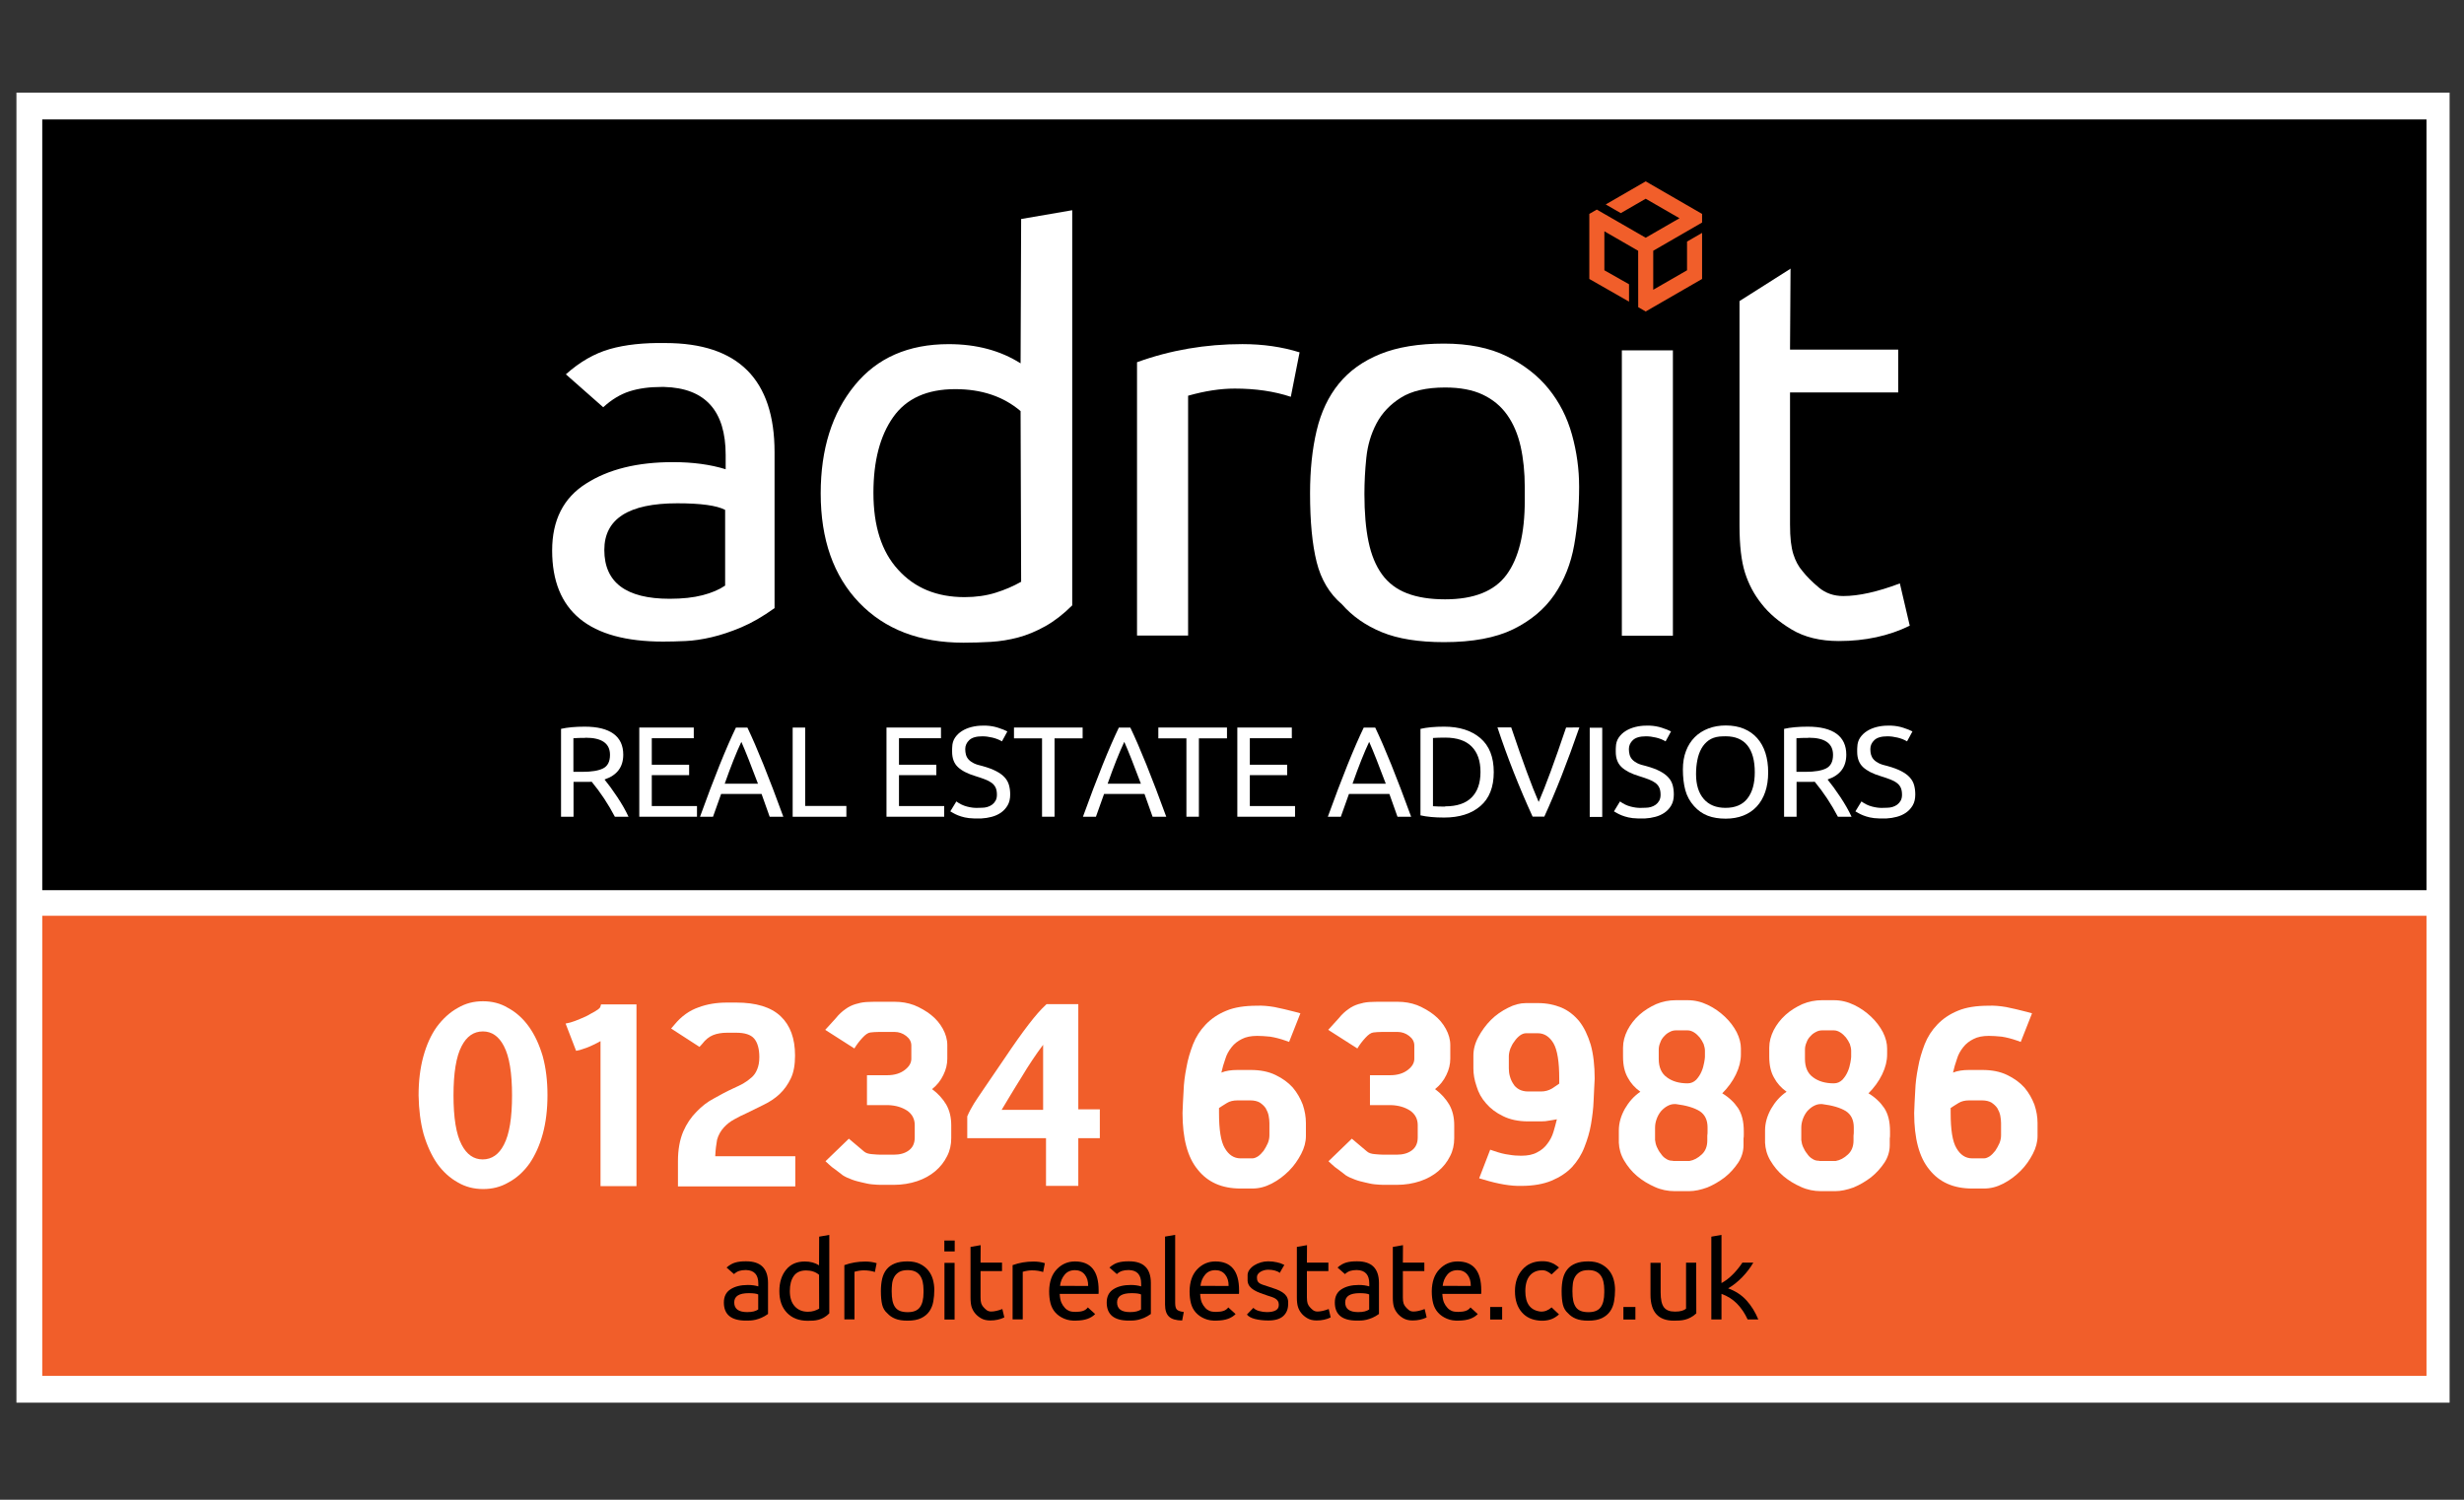 <?xml version="1.0" encoding="UTF-8" standalone="no"?>
<svg xmlns="http://www.w3.org/2000/svg" xmlns:xlink="http://www.w3.org/1999/xlink" xmlns:serif="http://www.serif.com/" width="100%" height="100%" viewBox="0 0 460 280" version="1.1" xml:space="preserve" style="fill-rule:evenodd;clip-rule:evenodd;stroke-linejoin:round;stroke-miterlimit:2;">
    <rect x="0" y="0" width="460" height="280" fill="#333333" stroke="none"/>
    <g transform="matrix(1,0,0,1,-675,-1400)">
        <g id="adroit-Real-Estate-Advisors" transform="matrix(1.304,0,0,0.949,-282.451,496.872)">
            <rect x="734.438" y="951.253" width="352.855" height="294.92" style="fill:none;"></rect>
            <g transform="matrix(3.196,0,0,4.389,-1133.19,594.305)">
                <rect x="585.039" y="85.573" width="108.995" height="58.721" style="fill:white;"></rect>
            </g>
            <g transform="matrix(-3.196,0,0,4.389,2954.92,498.754)">
                <rect x="586.135" y="108.546" width="106.803" height="34.547"></rect>
            </g>
            <g transform="matrix(-3.196,0,0,4.389,2954.92,750.973)">
                <rect x="586.135" y="86.774" width="106.803" height="20.621" style="fill:rgb(241,94,42);"></rect>
            </g>
            <g transform="matrix(3.196,0,0,4.389,834.831,1028.2)">
                <path d="M0,9.241C0.41,9.134 0.746,8.991 1.009,8.81L1.009,5.416C0.632,5.219 -0.082,5.121 -1.132,5.121C-3.313,5.121 -4.403,5.818 -4.403,7.212C-4.403,8.671 -3.427,9.401 -1.476,9.401C-0.902,9.401 -0.41,9.347 0,9.241M3.223,2.833L3.223,9.819C2.698,10.196 2.202,10.483 1.734,10.68C1.267,10.877 0.824,11.025 0.406,11.123C-0.012,11.221 -0.401,11.279 -0.762,11.295C-1.123,11.311 -1.459,11.32 -1.771,11.32C-5.084,11.32 -6.74,9.958 -6.74,7.236C-6.74,5.875 -6.232,4.874 -5.215,4.235C-4.214,3.595 -2.919,3.276 -1.328,3.276C-0.442,3.276 0.345,3.382 1.033,3.595L1.033,2.956C1.033,0.971 0.115,-0.045 -1.722,-0.094L-1.845,-0.094C-2.386,-0.094 -2.862,-0.029 -3.272,0.102C-3.681,0.233 -4.075,0.471 -4.452,0.816L-6.125,-0.66C-5.502,-1.218 -4.846,-1.595 -4.157,-1.792C-3.468,-1.989 -2.64,-2.079 -1.672,-2.062C1.591,-2.062 3.223,-0.431 3.223,2.833" style="fill:white;fill-rule:nonzero;"></path>
            </g>
            <g transform="matrix(3.196,0,0,4.389,871,1042.9)">
                <path d="M0,-3.345C-1.263,-3.345 -2.189,-2.927 -2.78,-2.091C-3.37,-1.254 -3.665,-0.123 -3.665,1.304C-3.665,2.796 -3.297,3.944 -2.559,4.748C-1.821,5.568 -0.828,5.978 0.418,5.978C0.926,5.978 1.389,5.912 1.808,5.781C2.226,5.65 2.607,5.486 2.952,5.289L2.927,-2.361C2.156,-3.017 1.181,-3.345 0,-3.345M5.24,-11.365L5.24,6.347C4.846,6.741 4.444,7.052 4.034,7.282C3.624,7.511 3.219,7.679 2.817,7.786C2.415,7.893 2.009,7.958 1.599,7.983C1.189,8.007 0.779,8.02 0.369,8.02C-1.599,8.02 -3.157,7.421 -4.305,6.224C-5.453,5.027 -6.027,3.395 -6.027,1.329C-6.027,-0.656 -5.519,-2.271 -4.502,-3.518C-3.501,-4.747 -2.099,-5.362 -0.296,-5.362C0.951,-5.362 2.025,-5.075 2.927,-4.501L2.952,-10.971L5.24,-11.365Z" style="fill:white;fill-rule:nonzero;"></path>
            </g>
            <g transform="matrix(3.196,0,0,4.389,1006,1060.5)">
                <path d="M0,-9.126L0,-7.207L-4.846,-7.207L-4.846,-1.303C-4.846,-0.992 -4.834,-0.729 -4.809,-0.516C-4.784,-0.303 -4.747,-0.118 -4.699,0.037C-4.65,0.193 -4.592,0.332 -4.526,0.455C-4.461,0.579 -4.379,0.697 -4.28,0.812C-4.1,1.042 -3.858,1.284 -3.555,1.538C-3.251,1.792 -2.886,1.919 -2.46,1.919C-1.771,1.919 -0.926,1.731 0.074,1.353L0.517,3.248C-0.418,3.707 -1.476,3.936 -2.657,3.936C-3.493,3.936 -4.198,3.764 -4.772,3.42C-5.346,3.075 -5.797,2.69 -6.125,2.264C-6.453,1.854 -6.699,1.39 -6.863,0.874C-7.027,0.357 -7.109,-0.352 -7.109,-1.254L-7.109,-12.668L-4.821,-13.062L-4.846,-9.126L0,-9.126Z" style="fill:white;fill-rule:nonzero;"></path>
            </g>
            <g transform="matrix(3.196,0,0,4.389,920.298,1075.07)">
                <path d="M0,-12.324L-0.393,-10.331C-1.132,-10.577 -1.968,-10.7 -2.903,-10.7C-3.543,-10.7 -4.239,-10.594 -4.994,-10.38L-4.994,0.369L-7.282,0.369L-7.282,-11.881C-5.789,-12.423 -4.215,-12.693 -2.559,-12.693C-1.64,-12.693 -0.787,-12.57 0,-12.324" style="fill:white;fill-rule:nonzero;"></path>
            </g>
            <g transform="matrix(2.699,-2.352,-1.713,-3.706,974.033,1003.79)">
                <rect x="0.847" y="-2.916" width="4.148" height="4.368"></rect>
            </g>
            <g transform="matrix(3.196,0,0,4.389,951.945,1057.75)">
                <path d="M0,-4.158C-0.123,-4.707 -0.324,-5.179 -0.602,-5.572C-0.881,-5.966 -1.246,-6.269 -1.697,-6.482C-2.148,-6.696 -2.71,-6.802 -3.382,-6.802C-4.219,-6.802 -4.878,-6.651 -5.362,-6.347C-5.846,-6.044 -6.211,-5.658 -6.457,-5.191C-6.703,-4.724 -6.855,-4.211 -6.912,-3.654C-6.97,-3.096 -6.998,-2.555 -6.998,-2.03C-6.998,-1.194 -6.937,-0.48 -6.814,0.11C-6.691,0.701 -6.49,1.188 -6.211,1.574C-5.932,1.959 -5.559,2.242 -5.092,2.422C-4.625,2.603 -4.055,2.693 -3.382,2.693C-2.086,2.693 -1.168,2.324 -0.627,1.586C-0.086,0.848 0.185,-0.259 0.185,-1.735L0.185,-2.325C0.185,-2.998 0.123,-3.608 0,-4.158M2.399,0.258C2.251,1.094 1.956,1.836 1.513,2.484C1.07,3.132 0.455,3.648 -0.332,4.034C-1.119,4.419 -2.152,4.612 -3.431,4.612C-4.563,4.612 -5.49,4.464 -6.211,4.169C-6.933,3.874 -7.531,3.456 -8.007,2.914C-8.564,2.439 -8.942,1.807 -9.138,1.02C-9.335,0.233 -9.433,-0.792 -9.433,-2.054C-9.433,-3.104 -9.335,-4.043 -9.138,-4.871C-8.942,-5.699 -8.61,-6.401 -8.142,-6.975C-7.674,-7.549 -7.056,-7.991 -6.285,-8.303C-5.514,-8.614 -4.563,-8.77 -3.431,-8.77C-2.333,-8.77 -1.397,-8.582 -0.627,-8.205C0.143,-7.827 0.771,-7.339 1.255,-6.741C1.739,-6.142 2.087,-5.457 2.3,-4.687C2.514,-3.916 2.62,-3.137 2.62,-2.35C2.62,-1.448 2.547,-0.579 2.399,0.258" style="fill:white;fill-rule:nonzero;"></path>
            </g>
            <g transform="matrix(3.196,0,0,4.389,-1133.19,494.124)">
                <rect x="656.954" y="119.951" width="2.287" height="12.792" style="fill:white;"></rect>
            </g>
            <g transform="matrix(3.196,0,0,4.389,816.334,1110.07)">
                <path d="M0,-3.001L0,-1.495L0.398,-1.495C0.818,-1.495 1.129,-1.547 1.333,-1.651C1.537,-1.755 1.639,-1.956 1.639,-2.256C1.639,-2.768 1.275,-3.024 0.548,-3.024L0.548,-3.018C0.31,-3.018 0.127,-3.012 0,-3.001M1.665,-0.8C1.759,-0.671 1.86,-0.526 1.967,-0.364C2.179,-0.045 2.346,0.249 2.469,0.519L1.858,0.519C1.562,-0.047 1.216,-0.57 0.819,-1.051C0.789,-1.047 0.747,-1.045 0.695,-1.045L0.006,-1.045L0.006,0.519L-0.554,0.519L-0.554,-3.422C-0.269,-3.487 0.085,-3.52 0.508,-3.52C1.073,-3.52 1.502,-3.414 1.794,-3.203C2.087,-2.991 2.233,-2.678 2.233,-2.263C2.233,-1.712 1.956,-1.343 1.402,-1.155L1.396,-1.149C1.481,-1.045 1.57,-0.929 1.665,-0.8" style="fill:white;fill-rule:nonzero;"></path>
            </g>
            <g transform="matrix(3.196,0,0,4.389,825.765,1112.34)">
                <path d="M0,-3.998L2.441,-3.998L2.441,-3.519L0.56,-3.519L0.56,-2.331L2.233,-2.331L2.233,-1.864L0.56,-1.864L0.56,-0.479L2.585,-0.479L2.585,0L0,0L0,-3.998Z" style="fill:white;fill-rule:nonzero;"></path>
            </g>
            <g transform="matrix(3.196,0,0,4.389,841.41,1106.12)">
                <path d="M0,-1.16C-0.123,-1.472 -0.231,-1.732 -0.323,-1.939C-0.546,-1.466 -0.794,-0.841 -1.068,-0.064L0.421,-0.064C0.263,-0.483 0.123,-0.848 0,-1.16M0.583,0.397L-1.229,0.397L-1.593,1.419L-2.175,1.419C-1.537,-0.346 -1,-1.679 -0.566,-2.579L-0.052,-2.579C0.379,-1.679 0.915,-0.346 1.558,1.419L0.946,1.419C0.9,1.299 0.779,0.959 0.583,0.397" style="fill:white;fill-rule:nonzero;"></path>
            </g>
            <g transform="matrix(3.196,0,0,4.389,855.414,1094.8)">
                <path d="M0,3.998L-2.406,3.998L-2.406,0L-1.846,0L-1.846,3.513L0,3.513L0,3.998Z" style="fill:white;fill-rule:nonzero;"></path>
            </g>
            <g transform="matrix(3.196,0,0,4.389,861.156,1112.34)">
                <path d="M0,-3.998L2.441,-3.998L2.441,-3.519L0.56,-3.519L0.56,-2.331L2.233,-2.331L2.233,-1.864L0.56,-1.864L0.56,-0.479L2.585,-0.479L2.585,0L0,0L0,-3.998Z" style="fill:white;fill-rule:nonzero;"></path>
            </g>
            <g transform="matrix(3.196,0,0,4.389,872.671,1096.76)">
                <path d="M0,3.093C0.169,3.137 0.321,3.157 0.456,3.153L0.675,3.147C0.756,3.147 0.836,3.136 0.914,3.113C0.993,3.09 1.065,3.055 1.128,3.009C1.191,2.963 1.243,2.903 1.284,2.83C1.324,2.757 1.344,2.669 1.344,2.565C1.344,2.438 1.325,2.332 1.287,2.247C1.248,2.163 1.188,2.09 1.108,2.031C1.027,1.971 0.926,1.919 0.805,1.873C0.684,1.826 0.542,1.778 0.381,1.728C0.035,1.624 -0.226,1.491 -0.401,1.327C-0.576,1.164 -0.663,0.934 -0.663,0.638L-0.663,0.511C-0.663,0.48 -0.662,0.449 -0.658,0.419C-0.654,0.261 -0.611,0.122 -0.531,0.003C-0.45,-0.116 -0.346,-0.215 -0.219,-0.294C-0.092,-0.373 0.051,-0.433 0.21,-0.473C0.37,-0.513 0.531,-0.533 0.692,-0.533L0.866,-0.533C1.05,-0.526 1.229,-0.494 1.402,-0.438C1.575,-0.382 1.711,-0.327 1.811,-0.274C1.769,-0.197 1.729,-0.122 1.69,-0.049C1.652,0.024 1.612,0.098 1.569,0.171C1.446,0.098 1.305,0.042 1.145,0.003C0.985,-0.035 0.835,-0.055 0.692,-0.055C0.419,-0.055 0.223,0.002 0.104,0.116C-0.015,0.229 -0.075,0.363 -0.075,0.516C-0.075,0.609 -0.064,0.693 -0.043,0.77C-0.022,0.847 0.016,0.918 0.072,0.981C0.128,1.044 0.206,1.101 0.306,1.152C0.406,1.201 0.536,1.243 0.698,1.278C0.948,1.347 1.154,1.424 1.315,1.509C1.477,1.594 1.604,1.688 1.696,1.792C1.789,1.895 1.852,2.011 1.886,2.138C1.921,2.265 1.939,2.403 1.939,2.554C1.939,2.746 1.9,2.908 1.823,3.041C1.746,3.173 1.646,3.282 1.523,3.367C1.4,3.452 1.262,3.514 1.11,3.554C0.959,3.595 0.807,3.618 0.658,3.626L0.312,3.626C0.154,3.622 0.017,3.607 -0.098,3.58C-0.213,3.553 -0.314,3.523 -0.398,3.488C-0.483,3.454 -0.553,3.419 -0.609,3.387C-0.664,3.354 -0.71,3.328 -0.744,3.309C-0.698,3.232 -0.653,3.158 -0.609,3.087C-0.565,3.016 -0.519,2.942 -0.473,2.864C-0.327,2.972 -0.169,3.049 0,3.093" style="fill:white;fill-rule:nonzero;"></path>
            </g>
            <g transform="matrix(3.196,0,0,4.389,889.237,1110.21)">
                <path d="M0,-3.028L-1.258,-3.028L-1.258,0.485L-1.818,0.485L-1.818,-3.028L-3.075,-3.028L-3.075,-3.513L0,-3.513L0,-3.028Z" style="fill:white;fill-rule:nonzero;"></path>
            </g>
            <g transform="matrix(3.196,0,0,4.389,896.232,1106.12)">
                <path d="M0,-1.16C-0.123,-1.472 -0.231,-1.732 -0.323,-1.939C-0.546,-1.466 -0.795,-0.841 -1.068,-0.064L0.421,-0.064C0.263,-0.483 0.123,-0.848 0,-1.16M0.583,0.397L-1.229,0.397L-1.593,1.419L-2.175,1.419C-1.537,-0.346 -1,-1.679 -0.566,-2.579L-0.052,-2.579C0.379,-1.679 0.915,-0.346 1.558,1.419L0.946,1.419C0.9,1.299 0.779,0.959 0.583,0.397" style="fill:white;fill-rule:nonzero;"></path>
            </g>
            <g transform="matrix(3.196,0,0,4.389,909.903,1110.21)">
                <path d="M0,-3.028L-1.258,-3.028L-1.258,0.485L-1.817,0.485L-1.817,-3.028L-3.075,-3.028L-3.075,-3.513L0,-3.513L0,-3.028Z" style="fill:white;fill-rule:nonzero;"></path>
            </g>
            <g transform="matrix(3.196,0,0,4.389,911.385,1112.34)">
                <path d="M0,-3.998L2.441,-3.998L2.441,-3.519L0.56,-3.519L0.56,-2.331L2.233,-2.331L2.233,-1.864L0.56,-1.864L0.56,-0.479L2.585,-0.479L2.585,0L0,0L0,-3.998Z" style="fill:white;fill-rule:nonzero;"></path>
            </g>
            <g transform="matrix(3.196,0,0,4.389,931.292,1106.12)">
                <path d="M0,-1.16C-0.123,-1.472 -0.231,-1.732 -0.323,-1.939C-0.546,-1.466 -0.795,-0.841 -1.068,-0.064L0.421,-0.064C0.263,-0.483 0.123,-0.848 0,-1.16M0.583,0.397L-1.229,0.397L-1.593,1.419L-2.175,1.419C-1.537,-0.346 -1,-1.679 -0.566,-2.579L-0.052,-2.579C0.379,-1.679 0.915,-0.346 1.558,1.419L0.946,1.419C0.9,1.299 0.779,0.959 0.583,0.397" style="fill:white;fill-rule:nonzero;"></path>
            </g>
            <g transform="matrix(3.196,0,0,4.389,944.926,1098.57)">
                <path d="M0,2.274C0.265,2.009 0.398,1.627 0.398,1.131C0.398,0.636 0.265,0.254 0,-0.011C-0.265,-0.277 -0.659,-0.409 -1.183,-0.409C-1.409,-0.409 -1.592,-0.403 -1.731,-0.392L-1.731,2.666C-1.592,2.677 -1.409,2.683 -1.183,2.683L-1.183,2.672C-0.659,2.672 -0.265,2.539 0,2.274M0.392,2.66C-0.008,3.002 -0.548,3.174 -1.229,3.174C-1.652,3.174 -2.006,3.141 -2.291,3.075L-2.291,-0.801C-2.006,-0.867 -1.652,-0.9 -1.229,-0.9C-0.548,-0.9 -0.008,-0.728 0.392,-0.386C0.792,-0.043 0.992,0.464 0.992,1.137C0.992,1.81 0.792,2.318 0.392,2.66" style="fill:white;fill-rule:nonzero;"></path>
            </g>
            <g transform="matrix(3.196,0,0,4.389,957.834,1102.9)">
                <path d="M0,0.294C-0.259,0.955 -0.52,1.573 -0.782,2.146L-1.307,2.146C-1.914,0.815 -2.439,-0.517 -2.881,-1.852L-2.264,-1.852C-1.753,-0.333 -1.343,0.781 -1.035,1.488C-0.732,0.792 -0.322,-0.32 0.193,-1.846L0.788,-1.852C0.522,-1.083 0.259,-0.367 0,0.294" style="fill:white;fill-rule:nonzero;"></path>
            </g>
            <g transform="matrix(-3.196,0,0,4.389,3058.46,604.017)">
                <rect x="655.455" y="111.828" width="0.56" height="3.998" style="fill:white;"></rect>
            </g>
            <g transform="matrix(3.196,0,0,4.389,967.683,1096.76)">
                <path d="M0,3.093C0.169,3.137 0.321,3.157 0.456,3.153L0.675,3.147C0.756,3.147 0.836,3.136 0.914,3.113C0.993,3.09 1.064,3.055 1.128,3.009C1.191,2.963 1.243,2.903 1.284,2.83C1.324,2.757 1.344,2.669 1.344,2.565C1.344,2.438 1.325,2.332 1.287,2.247C1.248,2.163 1.188,2.09 1.108,2.031C1.027,1.971 0.926,1.919 0.805,1.873C0.683,1.826 0.542,1.778 0.38,1.728C0.034,1.624 -0.226,1.491 -0.401,1.327C-0.576,1.164 -0.663,0.934 -0.663,0.638L-0.663,0.511C-0.663,0.48 -0.662,0.449 -0.658,0.419C-0.654,0.261 -0.611,0.122 -0.531,0.003C-0.45,-0.116 -0.346,-0.215 -0.219,-0.294C-0.092,-0.373 0.051,-0.433 0.21,-0.473C0.37,-0.513 0.531,-0.533 0.693,-0.533L0.866,-0.533C1.05,-0.526 1.229,-0.494 1.402,-0.438C1.575,-0.382 1.712,-0.327 1.812,-0.274C1.769,-0.197 1.729,-0.122 1.69,-0.049C1.652,0.024 1.612,0.098 1.569,0.171C1.446,0.098 1.305,0.042 1.145,0.003C0.986,-0.035 0.835,-0.055 0.693,-0.055C0.419,-0.055 0.223,0.002 0.104,0.116C-0.016,0.229 -0.075,0.363 -0.075,0.516C-0.075,0.609 -0.064,0.693 -0.043,0.77C-0.022,0.847 0.016,0.918 0.072,0.981C0.128,1.044 0.206,1.101 0.306,1.152C0.406,1.201 0.536,1.243 0.698,1.278C0.948,1.347 1.154,1.424 1.316,1.509C1.477,1.594 1.604,1.688 1.696,1.792C1.789,1.895 1.852,2.011 1.887,2.138C1.921,2.265 1.938,2.403 1.938,2.554C1.938,2.746 1.9,2.908 1.823,3.041C1.746,3.173 1.646,3.282 1.523,3.367C1.4,3.452 1.263,3.514 1.11,3.554C0.959,3.595 0.808,3.618 0.658,3.626L0.312,3.626C0.154,3.622 0.017,3.607 -0.098,3.58C-0.213,3.553 -0.314,3.523 -0.398,3.488C-0.483,3.454 -0.553,3.419 -0.609,3.387C-0.664,3.354 -0.71,3.328 -0.744,3.309C-0.698,3.232 -0.653,3.158 -0.609,3.087C-0.564,3.016 -0.519,2.942 -0.473,2.864C-0.327,2.972 -0.169,3.049 0,3.093" style="fill:white;fill-rule:nonzero;"></path>
            </g>
            <g transform="matrix(3.196,0,0,4.389,978.153,1098.27)">
                <path d="M0,2.407C0.229,2.674 0.555,2.808 0.978,2.808C1.416,2.808 1.744,2.667 1.961,2.386C2.179,2.105 2.288,1.715 2.288,1.215C2.288,0.685 2.178,0.283 1.959,0.009C1.74,-0.263 1.415,-0.4 0.984,-0.4C0.938,-0.4 0.892,-0.399 0.845,-0.397C0.799,-0.395 0.753,-0.392 0.707,-0.389C0.518,-0.369 0.358,-0.312 0.225,-0.219C0.092,-0.124 -0.016,-0.002 -0.101,0.148C-0.185,0.298 -0.247,0.472 -0.285,0.67C-0.324,0.868 -0.343,1.077 -0.343,1.296C-0.343,1.769 -0.229,2.14 0,2.407M-0.793,0.258C-0.701,0.015 -0.57,-0.19 -0.401,-0.36C-0.232,-0.529 -0.028,-0.659 0.208,-0.749C0.444,-0.84 0.705,-0.885 0.99,-0.885C1.294,-0.885 1.564,-0.836 1.8,-0.738C2.037,-0.639 2.236,-0.499 2.397,-0.316C2.559,-0.133 2.681,0.086 2.764,0.344C2.846,0.602 2.888,0.892 2.888,1.215C2.888,1.546 2.844,1.84 2.755,2.098C2.666,2.356 2.54,2.573 2.374,2.75C2.209,2.927 2.009,3.062 1.774,3.154C1.54,3.246 1.276,3.292 0.984,3.292C0.68,3.292 0.414,3.249 0.185,3.162C-0.044,3.076 -0.249,2.932 -0.43,2.733C-0.622,2.518 -0.754,2.276 -0.825,2.009C-0.896,1.742 -0.932,1.433 -0.932,1.083C-0.932,0.775 -0.886,0.5 -0.793,0.258" style="fill:white;fill-rule:nonzero;"></path>
            </g>
            <g transform="matrix(3.196,0,0,4.389,991.431,1110.07)">
                <path d="M0,-3.001L0,-1.495L0.398,-1.495C0.817,-1.495 1.129,-1.547 1.333,-1.651C1.537,-1.755 1.639,-1.956 1.639,-2.256C1.639,-2.768 1.275,-3.024 0.548,-3.024L0.548,-3.018C0.309,-3.018 0.127,-3.012 0,-3.001M1.665,-0.8C1.759,-0.671 1.86,-0.526 1.968,-0.364C2.179,-0.045 2.346,0.249 2.469,0.519L1.858,0.519C1.562,-0.047 1.216,-0.57 0.819,-1.051C0.789,-1.047 0.747,-1.045 0.695,-1.045L0.006,-1.045L0.006,0.519L-0.554,0.519L-0.554,-3.422C-0.269,-3.487 0.084,-3.52 0.508,-3.52C1.073,-3.52 1.502,-3.414 1.794,-3.203C2.086,-2.991 2.233,-2.678 2.233,-2.263C2.233,-1.712 1.956,-1.343 1.402,-1.155L1.396,-1.149C1.481,-1.045 1.57,-0.929 1.665,-0.8" style="fill:white;fill-rule:nonzero;"></path>
            </g>
            <g transform="matrix(3.196,0,0,4.389,1002.25,1096.76)">
                <path d="M0,3.093C0.169,3.137 0.321,3.157 0.455,3.153L0.675,3.147C0.755,3.147 0.836,3.136 0.914,3.113C0.993,3.09 1.064,3.055 1.128,3.009C1.191,2.963 1.243,2.903 1.284,2.83C1.324,2.757 1.344,2.669 1.344,2.565C1.344,2.438 1.325,2.332 1.287,2.247C1.248,2.163 1.188,2.09 1.107,2.031C1.027,1.971 0.926,1.919 0.805,1.873C0.683,1.826 0.542,1.778 0.38,1.728C0.034,1.624 -0.226,1.491 -0.401,1.327C-0.576,1.164 -0.664,0.934 -0.664,0.638L-0.664,0.511C-0.664,0.48 -0.662,0.449 -0.658,0.419C-0.654,0.261 -0.611,0.122 -0.531,0.003C-0.45,-0.116 -0.346,-0.215 -0.219,-0.294C-0.093,-0.373 0.051,-0.433 0.21,-0.473C0.37,-0.513 0.53,-0.533 0.692,-0.533L0.865,-0.533C1.05,-0.526 1.229,-0.494 1.402,-0.438C1.575,-0.382 1.711,-0.327 1.811,-0.274C1.769,-0.197 1.729,-0.122 1.69,-0.049C1.652,0.024 1.612,0.098 1.569,0.171C1.446,0.098 1.305,0.042 1.145,0.003C0.985,-0.035 0.835,-0.055 0.692,-0.055C0.419,-0.055 0.223,0.002 0.104,0.116C-0.016,0.229 -0.075,0.363 -0.075,0.516C-0.075,0.609 -0.065,0.693 -0.044,0.77C-0.022,0.847 0.016,0.918 0.072,0.981C0.128,1.044 0.206,1.101 0.306,1.152C0.406,1.201 0.536,1.243 0.698,1.278C0.948,1.347 1.154,1.424 1.315,1.509C1.477,1.594 1.604,1.688 1.696,1.792C1.788,1.895 1.852,2.011 1.886,2.138C1.921,2.265 1.938,2.403 1.938,2.554C1.938,2.746 1.9,2.908 1.823,3.041C1.746,3.173 1.646,3.282 1.523,3.367C1.4,3.452 1.263,3.514 1.11,3.554C0.958,3.595 0.808,3.618 0.658,3.626L0.312,3.626C0.154,3.622 0.017,3.607 -0.098,3.58C-0.214,3.553 -0.314,3.523 -0.398,3.488C-0.483,3.454 -0.553,3.419 -0.609,3.387C-0.664,3.354 -0.71,3.328 -0.744,3.309C-0.698,3.232 -0.653,3.158 -0.609,3.087C-0.565,3.016 -0.52,2.942 -0.473,2.864C-0.327,2.972 -0.169,3.049 0,3.093" style="fill:white;fill-rule:nonzero;"></path>
            </g>
            <g transform="matrix(3.196,0,0,4.389,842.151,1201.6)">
                <path d="M0,1.836C0.081,1.814 0.148,1.786 0.2,1.75L0.2,1.076C0.125,1.037 -0.016,1.018 -0.225,1.018C-0.658,1.018 -0.874,1.156 -0.874,1.433C-0.874,1.723 -0.68,1.867 -0.293,1.867C-0.179,1.867 -0.081,1.857 0,1.836M0.64,0.564L0.64,1.951C0.536,2.025 0.437,2.082 0.344,2.122C0.252,2.16 0.164,2.19 0.081,2.21C-0.002,2.229 -0.08,2.24 -0.151,2.244C-0.223,2.247 -0.29,2.248 -0.352,2.248C-1.009,2.248 -1.338,1.978 -1.338,1.437C-1.338,1.168 -1.237,0.969 -1.035,0.841C-0.837,0.715 -0.58,0.651 -0.264,0.651C-0.088,0.651 0.068,0.673 0.205,0.715L0.205,0.588C0.205,0.194 0.023,-0.008 -0.342,-0.018L-0.366,-0.018C-0.474,-0.018 -0.568,-0.004 -0.649,0.021C-0.731,0.047 -0.809,0.094 -0.884,0.163L-1.216,-0.13C-1.092,-0.241 -0.962,-0.316 -0.825,-0.355C-0.689,-0.394 -0.524,-0.412 -0.332,-0.409C0.316,-0.409 0.64,-0.085 0.64,0.564" style="fill-rule:nonzero;"></path>
            </g>
            <g transform="matrix(3.196,0,0,4.389,849.645,1204.51)">
                <path d="M0,-0.663C-0.251,-0.663 -0.435,-0.58 -0.552,-0.414C-0.669,-0.248 -0.728,-0.024 -0.728,0.26C-0.728,0.556 -0.654,0.784 -0.508,0.944C-0.361,1.107 -0.164,1.188 0.083,1.188C0.184,1.188 0.276,1.175 0.359,1.149C0.442,1.123 0.518,1.09 0.586,1.051L0.581,-0.468C0.428,-0.598 0.234,-0.663 0,-0.663M1.04,-2.256L1.04,1.261C0.962,1.339 0.882,1.401 0.801,1.447C0.72,1.492 0.639,1.526 0.559,1.547C0.479,1.568 0.399,1.581 0.318,1.586C0.236,1.591 0.155,1.593 0.073,1.593C-0.318,1.593 -0.627,1.474 -0.855,1.236C-1.083,0.999 -1.197,0.675 -1.197,0.265C-1.197,-0.129 -1.096,-0.45 -0.894,-0.697C-0.695,-0.942 -0.417,-1.064 -0.059,-1.064C0.189,-1.064 0.402,-1.007 0.581,-0.893L0.586,-2.178L1.04,-2.256Z" style="fill-rule:nonzero;"></path>
            </g>
            <g transform="matrix(3.196,0,0,4.389,859.745,1210.91)">
                <path d="M0,-2.447L-0.078,-2.051C-0.225,-2.1 -0.391,-2.125 -0.576,-2.125C-0.703,-2.125 -0.842,-2.104 -0.992,-2.061L-0.992,0.073L-1.446,0.073L-1.446,-2.359C-1.149,-2.467 -0.837,-2.52 -0.508,-2.52C-0.326,-2.52 -0.156,-2.496 0,-2.447" style="fill-rule:nonzero;"></path>
            </g>
            <g transform="matrix(3.196,0,0,4.389,866.34,1207.46)">
                <path d="M0,-0.825C-0.024,-0.934 -0.064,-1.028 -0.12,-1.106C-0.175,-1.184 -0.247,-1.244 -0.337,-1.287C-0.427,-1.329 -0.538,-1.35 -0.671,-1.35C-0.838,-1.35 -0.969,-1.32 -1.065,-1.26C-1.161,-1.199 -1.233,-1.123 -1.282,-1.03C-1.331,-0.937 -1.361,-0.836 -1.372,-0.725C-1.384,-0.614 -1.389,-0.507 -1.389,-0.403C-1.389,-0.236 -1.377,-0.095 -1.353,0.023C-1.328,0.139 -1.289,0.236 -1.233,0.313C-1.178,0.389 -1.104,0.446 -1.011,0.482C-0.918,0.517 -0.805,0.535 -0.671,0.535C-0.414,0.535 -0.232,0.462 -0.125,0.315C-0.017,0.169 0.037,-0.051 0.037,-0.344L0.037,-0.461C0.037,-0.595 0.024,-0.716 0,-0.825M0.476,0.052C0.447,0.218 0.388,0.365 0.301,0.494C0.213,0.622 0.091,0.725 -0.066,0.801C-0.222,0.878 -0.427,0.916 -0.681,0.916C-0.906,0.916 -1.09,0.887 -1.233,0.828C-1.376,0.77 -1.495,0.687 -1.59,0.579C-1.701,0.485 -1.775,0.359 -1.815,0.203C-1.853,0.047 -1.873,-0.157 -1.873,-0.407C-1.873,-0.616 -1.853,-0.803 -1.815,-0.967C-1.775,-1.131 -1.709,-1.271 -1.617,-1.384C-1.524,-1.499 -1.401,-1.586 -1.248,-1.648C-1.095,-1.71 -0.906,-1.741 -0.681,-1.741C-0.463,-1.741 -0.278,-1.704 -0.125,-1.629C0.029,-1.554 0.153,-1.457 0.249,-1.338C0.345,-1.219 0.414,-1.083 0.457,-0.93C0.499,-0.777 0.52,-0.622 0.52,-0.466C0.52,-0.287 0.506,-0.114 0.476,0.052" style="fill-rule:nonzero;"></path>
            </g>
            <g transform="matrix(3.196,0,0,4.389,-1133.19,803.795)">
                <path d="M626.61,90.297L627.064,90.297L627.064,92.837L626.61,92.837L626.61,90.297ZM626.605,89.296L627.069,89.296L627.069,89.784L626.605,89.784L626.605,89.296Z" style="fill-rule:nonzero;"></path>
            </g>
            <g transform="matrix(3.196,0,0,4.389,877.697,1208.01)">
                <path d="M0,-1.812L0,-1.431L-0.962,-1.431L-0.962,-0.259C-0.962,-0.197 -0.96,-0.145 -0.955,-0.102C-0.95,-0.06 -0.943,-0.023 -0.933,0.008C-0.923,0.038 -0.912,0.066 -0.898,0.09C-0.885,0.115 -0.869,0.139 -0.85,0.161C-0.814,0.207 -0.766,0.255 -0.706,0.305C-0.645,0.356 -0.573,0.381 -0.488,0.381C-0.352,0.381 -0.184,0.344 0.015,0.269L0.103,0.645C-0.083,0.736 -0.293,0.782 -0.527,0.782C-0.693,0.782 -0.833,0.748 -0.948,0.679C-1.061,0.611 -1.151,0.534 -1.216,0.449C-1.281,0.368 -1.33,0.276 -1.363,0.174C-1.395,0.071 -1.411,-0.07 -1.411,-0.249L-1.411,-2.515L-0.957,-2.594L-0.962,-1.812L0,-1.812Z" style="fill-rule:nonzero;"></path>
            </g>
            <g transform="matrix(3.196,0,0,4.389,883.833,1210.91)">
                <path d="M0,-2.447L-0.078,-2.051C-0.225,-2.1 -0.391,-2.125 -0.577,-2.125C-0.703,-2.125 -0.842,-2.104 -0.992,-2.061L-0.992,0.073L-1.446,0.073L-1.446,-2.359C-1.15,-2.467 -0.837,-2.52 -0.508,-2.52C-0.326,-2.52 -0.156,-2.496 0,-2.447" style="fill-rule:nonzero;"></path>
            </g>
            <g transform="matrix(3.196,0,0,4.389,889.531,1208.94)">
                <path d="M0,-1.49C-0.107,-1.621 -0.253,-1.685 -0.435,-1.685C-0.633,-1.685 -0.788,-1.617 -0.899,-1.48C-1.013,-1.343 -1.081,-1.178 -1.104,-0.982L0.156,-0.977C0.159,-1.186 0.107,-1.357 0,-1.49M-1.25,-1.724C-1.026,-1.959 -0.754,-2.076 -0.435,-2.076C0.272,-2.076 0.625,-1.645 0.625,-0.782L0.625,-0.687C0.625,-0.659 0.624,-0.637 0.62,-0.621L-1.119,-0.621C-1.109,-0.452 -1.084,-0.321 -1.043,-0.23C-1.002,-0.139 -0.951,-0.061 -0.889,0.004C-0.863,0.034 -0.835,0.059 -0.806,0.08C-0.776,0.101 -0.744,0.12 -0.708,0.136C-0.673,0.153 -0.629,0.165 -0.579,0.173C-0.528,0.181 -0.469,0.185 -0.401,0.185C-0.274,0.185 -0.165,0.17 -0.076,0.141C0.014,0.112 0.086,0.06 0.142,-0.015L0.469,0.283C0.381,0.374 0.269,0.445 0.132,0.495C-0.005,0.546 -0.174,0.572 -0.376,0.576C-0.578,0.586 -0.758,0.557 -0.916,0.49C-1.074,0.424 -1.205,0.333 -1.309,0.219C-1.416,0.099 -1.49,-0.041 -1.531,-0.201C-1.572,-0.36 -1.592,-0.541 -1.592,-0.743C-1.586,-1.166 -1.472,-1.493 -1.25,-1.724" style="fill-rule:nonzero;"></path>
            </g>
            <g transform="matrix(3.196,0,0,4.389,896.961,1201.6)">
                <path d="M0,1.836C0.081,1.814 0.148,1.786 0.2,1.75L0.2,1.076C0.125,1.037 -0.016,1.018 -0.224,1.018C-0.658,1.018 -0.874,1.156 -0.874,1.433C-0.874,1.723 -0.68,1.867 -0.293,1.867C-0.179,1.867 -0.081,1.857 0,1.836M0.64,0.564L0.64,1.951C0.536,2.025 0.437,2.082 0.344,2.122C0.252,2.16 0.164,2.19 0.081,2.21C-0.002,2.229 -0.08,2.24 -0.151,2.244C-0.223,2.247 -0.29,2.248 -0.352,2.248C-1.009,2.248 -1.338,1.978 -1.338,1.437C-1.338,1.168 -1.237,0.969 -1.035,0.841C-0.837,0.715 -0.58,0.651 -0.264,0.651C-0.088,0.651 0.069,0.673 0.205,0.715L0.205,0.588C0.205,0.194 0.023,-0.008 -0.342,-0.018L-0.366,-0.018C-0.474,-0.018 -0.568,-0.004 -0.649,0.021C-0.731,0.047 -0.809,0.094 -0.884,0.163L-1.216,-0.13C-1.092,-0.241 -0.962,-0.316 -0.825,-0.355C-0.689,-0.394 -0.524,-0.412 -0.332,-0.409C0.316,-0.409 0.64,-0.085 0.64,0.564" style="fill-rule:nonzero;"></path>
            </g>
            <g transform="matrix(3.196,0,0,4.389,901.598,1195.37)">
                <path d="M0,3.487C-0.117,3.376 -0.176,3.197 -0.176,2.95L-0.176,-0.098L0.278,-0.176L0.278,2.876C0.278,3.023 0.304,3.122 0.356,3.175C0.409,3.226 0.511,3.262 0.664,3.282L0.591,3.663C0.314,3.659 0.117,3.601 0,3.487" style="fill-rule:nonzero;"></path>
            </g>
            <g transform="matrix(3.196,0,0,4.389,909.637,1208.94)">
                <path d="M0,-1.49C-0.107,-1.621 -0.253,-1.685 -0.435,-1.685C-0.633,-1.685 -0.788,-1.617 -0.898,-1.48C-1.013,-1.343 -1.081,-1.178 -1.104,-0.982L0.156,-0.977C0.159,-1.186 0.108,-1.357 0,-1.49M-1.25,-1.724C-1.026,-1.959 -0.754,-2.076 -0.435,-2.076C0.272,-2.076 0.625,-1.645 0.625,-0.782L0.625,-0.687C0.625,-0.659 0.624,-0.637 0.62,-0.621L-1.119,-0.621C-1.109,-0.452 -1.083,-0.321 -1.043,-0.23C-1.002,-0.139 -0.951,-0.061 -0.889,0.004C-0.863,0.034 -0.835,0.059 -0.806,0.08C-0.776,0.101 -0.744,0.12 -0.708,0.136C-0.672,0.153 -0.629,0.165 -0.579,0.173C-0.528,0.181 -0.469,0.185 -0.4,0.185C-0.273,0.185 -0.165,0.17 -0.075,0.141C0.014,0.112 0.086,0.06 0.142,-0.015L0.469,0.283C0.381,0.374 0.269,0.445 0.132,0.495C-0.005,0.546 -0.174,0.572 -0.376,0.576C-0.578,0.586 -0.758,0.557 -0.916,0.49C-1.073,0.424 -1.205,0.333 -1.309,0.219C-1.416,0.099 -1.491,-0.041 -1.531,-0.201C-1.572,-0.36 -1.592,-0.541 -1.592,-0.743C-1.586,-1.166 -1.472,-1.493 -1.25,-1.724" style="fill-rule:nonzero;"></path>
            </g>
            <g transform="matrix(3.196,0,0,4.389,916.865,1201.79)">
                <path d="M0,1.748C0.094,1.698 0.142,1.62 0.142,1.516L0.142,1.477C0.142,1.415 0.127,1.363 0.098,1.321C0.068,1.278 0.031,1.244 -0.015,1.216C-0.06,1.188 -0.113,1.165 -0.173,1.145C-0.234,1.126 -0.293,1.106 -0.352,1.087C-0.469,1.047 -0.58,1.008 -0.686,0.969C-0.792,0.93 -0.885,0.886 -0.967,0.837C-1.048,0.788 -1.114,0.731 -1.165,0.666C-1.215,0.601 -1.245,0.522 -1.255,0.427L-1.255,0.154C-1.252,0.072 -1.222,-0.006 -1.167,-0.081C-1.112,-0.156 -1.041,-0.22 -0.955,-0.274C-0.868,-0.328 -0.772,-0.371 -0.664,-0.404C-0.557,-0.436 -0.446,-0.452 -0.332,-0.452C-0.195,-0.452 -0.064,-0.437 0.061,-0.408C0.187,-0.379 0.296,-0.34 0.391,-0.291C0.355,-0.232 0.321,-0.174 0.288,-0.115C0.256,-0.056 0.221,0.004 0.186,0.066C0.131,0.02 0.057,-0.015 -0.034,-0.039C-0.125,-0.064 -0.224,-0.076 -0.332,-0.076C-0.394,-0.076 -0.455,-0.068 -0.515,-0.051C-0.575,-0.035 -0.629,-0.013 -0.677,0.017C-0.724,0.046 -0.762,0.08 -0.791,0.119C-0.82,0.158 -0.835,0.202 -0.835,0.251L-0.835,0.28C-0.835,0.346 -0.826,0.398 -0.806,0.437C-0.786,0.476 -0.755,0.508 -0.713,0.535C-0.67,0.561 -0.616,0.585 -0.549,0.607C-0.483,0.63 -0.402,0.656 -0.308,0.686C-0.181,0.725 -0.066,0.764 0.037,0.803C0.139,0.842 0.228,0.886 0.303,0.935C0.378,0.984 0.437,1.04 0.481,1.103C0.525,1.167 0.552,1.244 0.562,1.336L0.562,1.467C0.561,1.689 0.49,1.866 0.344,2C0.2,2.133 -0.025,2.2 -0.327,2.2C-0.435,2.2 -0.539,2.194 -0.64,2.183C-0.741,2.172 -0.833,2.155 -0.918,2.134C-1.003,2.113 -1.077,2.085 -1.14,2.051C-1.204,2.017 -1.252,1.977 -1.285,1.932C-1.236,1.879 -1.188,1.83 -1.14,1.782C-1.093,1.735 -1.045,1.686 -0.996,1.633C-0.941,1.695 -0.854,1.743 -0.738,1.775C-0.62,1.807 -0.505,1.824 -0.391,1.824C-0.224,1.824 -0.094,1.799 0,1.748" style="fill-rule:nonzero;"></path>
            </g>
            <g transform="matrix(3.196,0,0,4.389,924.421,1208.01)">
                <path d="M0,-1.812L0,-1.431L-0.962,-1.431L-0.962,-0.259C-0.962,-0.197 -0.96,-0.145 -0.954,-0.102C-0.95,-0.06 -0.942,-0.023 -0.933,0.008C-0.923,0.038 -0.912,0.066 -0.898,0.09C-0.885,0.115 -0.869,0.139 -0.85,0.161C-0.814,0.207 -0.766,0.255 -0.706,0.305C-0.646,0.356 -0.573,0.381 -0.488,0.381C-0.352,0.381 -0.184,0.344 0.015,0.269L0.103,0.645C-0.083,0.736 -0.293,0.782 -0.527,0.782C-0.693,0.782 -0.833,0.748 -0.947,0.679C-1.061,0.611 -1.151,0.534 -1.216,0.449C-1.281,0.368 -1.33,0.276 -1.362,0.174C-1.395,0.071 -1.412,-0.07 -1.412,-0.249L-1.412,-2.515L-0.957,-2.594L-0.962,-1.812L0,-1.812Z" style="fill-rule:nonzero;"></path>
            </g>
            <g transform="matrix(3.196,0,0,4.389,929.62,1201.6)">
                <path d="M0,1.836C0.081,1.814 0.148,1.786 0.2,1.75L0.2,1.076C0.125,1.037 -0.016,1.018 -0.225,1.018C-0.658,1.018 -0.874,1.156 -0.874,1.433C-0.874,1.723 -0.68,1.867 -0.293,1.867C-0.179,1.867 -0.081,1.857 0,1.836M0.639,0.564L0.639,1.951C0.536,2.025 0.437,2.082 0.344,2.122C0.251,2.16 0.163,2.19 0.081,2.21C-0.003,2.229 -0.08,2.24 -0.152,2.244C-0.223,2.247 -0.29,2.248 -0.352,2.248C-1.01,2.248 -1.338,1.978 -1.338,1.437C-1.338,1.168 -1.238,0.969 -1.035,0.841C-0.837,0.715 -0.58,0.651 -0.264,0.651C-0.088,0.651 0.068,0.673 0.205,0.715L0.205,0.588C0.205,0.194 0.023,-0.008 -0.342,-0.018L-0.367,-0.018C-0.474,-0.018 -0.568,-0.004 -0.65,0.021C-0.731,0.047 -0.809,0.094 -0.884,0.163L-1.216,-0.13C-1.092,-0.241 -0.962,-0.316 -0.826,-0.355C-0.689,-0.394 -0.524,-0.412 -0.332,-0.409C0.316,-0.409 0.639,-0.085 0.639,0.564" style="fill-rule:nonzero;"></path>
            </g>
            <g transform="matrix(3.196,0,0,4.389,938.159,1208.01)">
                <path d="M0,-1.812L0,-1.431L-0.962,-1.431L-0.962,-0.259C-0.962,-0.197 -0.96,-0.145 -0.955,-0.102C-0.95,-0.06 -0.943,-0.023 -0.933,0.008C-0.923,0.038 -0.912,0.066 -0.898,0.09C-0.885,0.115 -0.87,0.139 -0.85,0.161C-0.814,0.207 -0.766,0.255 -0.706,0.305C-0.646,0.356 -0.573,0.381 -0.488,0.381C-0.352,0.381 -0.184,0.344 0.015,0.269L0.103,0.645C-0.083,0.736 -0.293,0.782 -0.527,0.782C-0.693,0.782 -0.833,0.748 -0.948,0.679C-1.062,0.611 -1.151,0.534 -1.216,0.449C-1.281,0.368 -1.33,0.276 -1.363,0.174C-1.395,0.071 -1.412,-0.07 -1.412,-0.249L-1.412,-2.515L-0.957,-2.594L-0.962,-1.812L0,-1.812Z" style="fill-rule:nonzero;"></path>
            </g>
            <g transform="matrix(3.196,0,0,4.389,944.31,1208.94)">
                <path d="M0,-1.49C-0.108,-1.621 -0.253,-1.685 -0.435,-1.685C-0.633,-1.685 -0.788,-1.617 -0.899,-1.48C-1.013,-1.343 -1.081,-1.178 -1.104,-0.982L0.156,-0.977C0.159,-1.186 0.107,-1.357 0,-1.49M-1.25,-1.724C-1.026,-1.959 -0.754,-2.076 -0.435,-2.076C0.272,-2.076 0.625,-1.645 0.625,-0.782L0.625,-0.687C0.625,-0.659 0.624,-0.637 0.62,-0.621L-1.119,-0.621C-1.109,-0.452 -1.084,-0.321 -1.043,-0.23C-1.002,-0.139 -0.951,-0.061 -0.889,0.004C-0.863,0.034 -0.835,0.059 -0.806,0.08C-0.776,0.101 -0.744,0.12 -0.708,0.136C-0.673,0.153 -0.629,0.165 -0.579,0.173C-0.528,0.181 -0.469,0.185 -0.401,0.185C-0.274,0.185 -0.165,0.17 -0.076,0.141C0.014,0.112 0.086,0.06 0.142,-0.015L0.469,0.283C0.381,0.374 0.268,0.445 0.132,0.495C-0.005,0.546 -0.174,0.572 -0.376,0.576C-0.578,0.586 -0.758,0.557 -0.916,0.49C-1.074,0.424 -1.205,0.333 -1.309,0.219C-1.416,0.099 -1.49,-0.041 -1.531,-0.201C-1.572,-0.36 -1.592,-0.541 -1.592,-0.743C-1.586,-1.166 -1.472,-1.493 -1.25,-1.724" style="fill-rule:nonzero;"></path>
            </g>
            <g transform="matrix(3.196,0,0,4.389,-1133.19,816.869)">
                <rect x="651.055" y="89.296" width="0.537" height="0.562"></rect>
            </g>
            <g transform="matrix(3.196,0,0,4.389,952.162,1201.34)">
                <path d="M0,1.951C-0.215,1.713 -0.322,1.393 -0.322,0.989C-0.322,0.595 -0.212,0.273 0.01,0.022C0.221,-0.22 0.502,-0.344 0.85,-0.354C1.016,-0.361 1.163,-0.341 1.289,-0.293C1.416,-0.246 1.537,-0.172 1.651,-0.071L1.319,0.237C1.247,0.175 1.174,0.127 1.099,0.092C1.024,0.058 0.945,0.045 0.86,0.051C0.645,0.061 0.474,0.139 0.347,0.286C0.21,0.448 0.142,0.683 0.142,0.989C0.142,1.542 0.368,1.847 0.82,1.902C0.912,1.908 0.999,1.895 1.082,1.863C1.165,1.831 1.244,1.782 1.319,1.716L1.651,2.029C1.547,2.123 1.438,2.192 1.326,2.237C1.214,2.281 1.086,2.306 0.943,2.312L0.845,2.312C0.819,2.312 0.793,2.311 0.767,2.307C0.441,2.278 0.186,2.159 0,1.951" style="fill-rule:nonzero;"></path>
            </g>
            <g transform="matrix(3.196,0,0,4.389,963.799,1207.46)">
                <path d="M0,-0.825C-0.024,-0.934 -0.064,-1.028 -0.119,-1.106C-0.175,-1.184 -0.247,-1.244 -0.337,-1.287C-0.427,-1.329 -0.538,-1.35 -0.671,-1.35C-0.838,-1.35 -0.969,-1.32 -1.065,-1.26C-1.161,-1.199 -1.233,-1.123 -1.282,-1.03C-1.331,-0.937 -1.361,-0.836 -1.372,-0.725C-1.384,-0.614 -1.389,-0.507 -1.389,-0.403C-1.389,-0.236 -1.377,-0.095 -1.353,0.023C-1.328,0.139 -1.288,0.236 -1.233,0.313C-1.178,0.389 -1.104,0.446 -1.011,0.482C-0.918,0.517 -0.805,0.535 -0.671,0.535C-0.414,0.535 -0.232,0.462 -0.125,0.315C-0.017,0.169 0.037,-0.051 0.037,-0.344L0.037,-0.461C0.037,-0.595 0.025,-0.716 0,-0.825M0.476,0.052C0.447,0.218 0.389,0.365 0.301,0.494C0.212,0.622 0.091,0.725 -0.066,0.801C-0.222,0.878 -0.427,0.916 -0.681,0.916C-0.906,0.916 -1.09,0.887 -1.233,0.828C-1.376,0.77 -1.495,0.687 -1.59,0.579C-1.7,0.485 -1.775,0.359 -1.815,0.203C-1.853,0.047 -1.873,-0.157 -1.873,-0.407C-1.873,-0.616 -1.853,-0.803 -1.815,-0.967C-1.775,-1.131 -1.709,-1.271 -1.616,-1.384C-1.524,-1.499 -1.401,-1.586 -1.248,-1.648C-1.094,-1.71 -0.906,-1.741 -0.681,-1.741C-0.463,-1.741 -0.278,-1.704 -0.125,-1.629C0.028,-1.554 0.153,-1.457 0.249,-1.338C0.345,-1.219 0.415,-1.083 0.457,-0.93C0.499,-0.777 0.52,-0.622 0.52,-0.466C0.52,-0.287 0.505,-0.114 0.476,0.052" style="fill-rule:nonzero;"></path>
            </g>
            <g transform="matrix(3.196,0,0,4.389,-1133.19,816.869)">
                <rect x="657.024" y="89.296" width="0.537" height="0.562"></rect>
            </g>
            <g transform="matrix(3.196,0,0,4.389,976.288,1200.71)">
                <path d="M0,2.31C-0.083,2.354 -0.166,2.387 -0.249,2.408C-0.332,2.429 -0.416,2.442 -0.501,2.447C-0.585,2.452 -0.67,2.454 -0.755,2.454C-1.451,2.454 -1.8,2.065 -1.8,1.287L-1.8,-0.14L-1.345,-0.14L-1.345,1.189C-1.345,1.502 -1.297,1.723 -1.199,1.853C-1.101,1.984 -0.937,2.048 -0.706,2.048C-0.582,2.048 -0.478,2.037 -0.396,2.012C-0.312,1.988 -0.25,1.956 -0.207,1.917L-0.207,-0.144L0.247,-0.144L0.252,2.127C0.167,2.205 0.083,2.266 0,2.31" style="fill-rule:nonzero;"></path>
            </g>
            <g transform="matrix(3.196,0,0,4.389,984.538,1204.32)">
                <path d="M0,-0.634C-0.084,-0.524 -0.175,-0.419 -0.271,-0.319C-0.367,-0.22 -0.469,-0.127 -0.576,-0.041C-0.683,0.046 -0.793,0.12 -0.904,0.182C-0.568,0.305 -0.292,0.487 -0.075,0.729C0.141,0.969 0.316,1.253 0.449,1.578L-0.029,1.578C-0.153,1.305 -0.311,1.07 -0.503,0.872C-0.695,0.676 -0.928,0.528 -1.201,0.43L-1.201,1.578L-1.656,1.578L-1.656,-2.134L-1.201,-2.212L-1.201,-0.053C-1.022,-0.151 -0.852,-0.281 -0.691,-0.444C-0.53,-0.606 -0.387,-0.783 -0.264,-0.971L0.225,-0.971C0.16,-0.857 0.085,-0.745 0,-0.634" style="fill-rule:nonzero;"></path>
            </g>
            <g transform="matrix(0.767,0,0,1.053,330.581,583.111)">
                <g transform="matrix(49.001,0,0,49.001,602.604,571.563)">
                    <path d="M0.281,-0.101C0.247,-0.101 0.22,-0.12 0.201,-0.157C0.18,-0.197 0.17,-0.26 0.17,-0.345C0.17,-0.43 0.18,-0.493 0.201,-0.533C0.22,-0.57 0.247,-0.589 0.282,-0.589C0.316,-0.589 0.343,-0.57 0.362,-0.533C0.383,-0.493 0.393,-0.43 0.393,-0.345C0.393,-0.26 0.383,-0.197 0.362,-0.157C0.343,-0.12 0.316,-0.101 0.281,-0.101ZM0.282,-0.704C0.247,-0.704 0.216,-0.696 0.187,-0.679C0.156,-0.662 0.129,-0.637 0.106,-0.606C0.084,-0.575 0.067,-0.537 0.055,-0.493C0.043,-0.449 0.037,-0.4 0.037,-0.345C0.038,-0.291 0.044,-0.242 0.056,-0.198C0.069,-0.154 0.086,-0.117 0.107,-0.086C0.129,-0.055 0.156,-0.03 0.187,-0.013C0.216,0.004 0.248,0.012 0.283,0.012C0.318,0.012 0.35,0.004 0.379,-0.013C0.411,-0.03 0.438,-0.055 0.46,-0.086C0.481,-0.117 0.498,-0.154 0.51,-0.198C0.522,-0.242 0.528,-0.291 0.528,-0.346C0.528,-0.401 0.522,-0.45 0.51,-0.494C0.497,-0.538 0.48,-0.575 0.458,-0.606C0.436,-0.637 0.409,-0.662 0.377,-0.679C0.349,-0.696 0.317,-0.704 0.282,-0.704Z" style="fill:white;fill-rule:nonzero;"></path>
                </g>
                <g transform="matrix(49.001,0,0,49.001,627.742,571.563)">
                    <path d="M0.354,0.001L0.354,-0.692L0.219,-0.692L0.217,-0.685C0.216,-0.68 0.213,-0.677 0.209,-0.674C0.201,-0.668 0.191,-0.662 0.179,-0.656C0.168,-0.649 0.155,-0.643 0.14,-0.637C0.126,-0.631 0.113,-0.626 0.102,-0.623L0.084,-0.619L0.124,-0.515L0.138,-0.518C0.155,-0.523 0.172,-0.529 0.19,-0.538C0.199,-0.542 0.208,-0.547 0.217,-0.552L0.217,0.001L0.354,0.001Z" style="fill:white;fill-rule:nonzero;"></path>
                </g>
                <g transform="matrix(49.001,0,0,49.001,650.037,571.563)">
                    <path d="M0.504,0.002L0.504,-0.113L0.199,-0.113C0.2,-0.138 0.203,-0.159 0.206,-0.176C0.211,-0.194 0.22,-0.21 0.232,-0.223C0.244,-0.236 0.257,-0.246 0.272,-0.254C0.288,-0.263 0.304,-0.271 0.32,-0.278C0.342,-0.289 0.363,-0.299 0.383,-0.309C0.406,-0.32 0.427,-0.334 0.444,-0.35C0.462,-0.367 0.476,-0.387 0.487,-0.41C0.498,-0.433 0.503,-0.462 0.503,-0.497C0.503,-0.562 0.485,-0.612 0.448,-0.647C0.411,-0.682 0.354,-0.699 0.279,-0.699L0.244,-0.699C0.204,-0.699 0.168,-0.693 0.136,-0.681C0.101,-0.669 0.07,-0.647 0.043,-0.614L0.031,-0.6L0.139,-0.53L0.149,-0.541C0.162,-0.558 0.176,-0.569 0.191,-0.575C0.206,-0.581 0.224,-0.584 0.244,-0.584L0.279,-0.584C0.311,-0.584 0.334,-0.577 0.347,-0.562C0.36,-0.547 0.367,-0.523 0.367,-0.491C0.367,-0.472 0.364,-0.457 0.359,-0.445C0.354,-0.432 0.347,-0.422 0.338,-0.414C0.328,-0.405 0.317,-0.397 0.305,-0.39C0.292,-0.383 0.279,-0.377 0.266,-0.371C0.242,-0.36 0.218,-0.347 0.195,-0.334C0.17,-0.321 0.148,-0.304 0.128,-0.283C0.107,-0.262 0.09,-0.237 0.077,-0.207C0.064,-0.176 0.057,-0.139 0.057,-0.094L0.057,0.002L0.504,0.002Z" style="fill:white;fill-rule:nonzero;"></path>
                </g>
                <g transform="matrix(49.001,0,0,49.001,677.968,571.563)">
                    <path d="M0.528,-0.182L0.528,-0.231C0.528,-0.261 0.522,-0.287 0.509,-0.31C0.496,-0.332 0.478,-0.352 0.455,-0.369C0.474,-0.384 0.488,-0.402 0.498,-0.423C0.508,-0.443 0.513,-0.464 0.513,-0.485L0.513,-0.537C0.513,-0.558 0.507,-0.579 0.496,-0.599C0.485,-0.619 0.47,-0.637 0.451,-0.652C0.432,-0.667 0.411,-0.679 0.387,-0.689C0.363,-0.698 0.338,-0.702 0.313,-0.702L0.252,-0.702C0.235,-0.702 0.219,-0.702 0.204,-0.701C0.189,-0.7 0.176,-0.697 0.163,-0.693C0.15,-0.689 0.137,-0.683 0.125,-0.674C0.112,-0.665 0.1,-0.654 0.088,-0.639L0.048,-0.595L0.159,-0.524C0.168,-0.539 0.178,-0.552 0.19,-0.565C0.201,-0.577 0.211,-0.584 0.22,-0.585C0.229,-0.586 0.239,-0.587 0.252,-0.587L0.313,-0.587C0.328,-0.587 0.343,-0.582 0.356,-0.572C0.369,-0.562 0.376,-0.55 0.376,-0.535L0.376,-0.485C0.376,-0.469 0.368,-0.455 0.351,-0.442C0.334,-0.429 0.312,-0.422 0.284,-0.422L0.207,-0.422L0.207,-0.308L0.288,-0.308C0.316,-0.307 0.34,-0.3 0.36,-0.287C0.379,-0.274 0.389,-0.255 0.389,-0.232L0.389,-0.185C0.389,-0.162 0.381,-0.146 0.366,-0.135C0.351,-0.124 0.332,-0.119 0.309,-0.119L0.258,-0.119C0.249,-0.119 0.238,-0.12 0.226,-0.121C0.213,-0.122 0.203,-0.125 0.196,-0.131L0.138,-0.18L0.049,-0.094L0.062,-0.082C0.069,-0.075 0.078,-0.068 0.087,-0.062C0.095,-0.056 0.104,-0.049 0.113,-0.042L0.114,-0.041C0.125,-0.034 0.136,-0.029 0.15,-0.024C0.163,-0.019 0.176,-0.016 0.189,-0.013C0.202,-0.01 0.214,-0.007 0.226,-0.006C0.238,-0.005 0.249,-0.004 0.258,-0.004L0.309,-0.004C0.341,-0.004 0.371,-0.009 0.398,-0.018C0.425,-0.027 0.448,-0.04 0.467,-0.056C0.486,-0.072 0.501,-0.091 0.512,-0.113C0.523,-0.134 0.528,-0.157 0.528,-0.182Z" style="fill:white;fill-rule:nonzero;"></path>
                </g>
                <g transform="matrix(49.001,0,0,49.001,705.458,571.563)">
                    <path d="M0.317,-0.29L0.159,-0.29C0.17,-0.308 0.182,-0.328 0.195,-0.35C0.208,-0.371 0.221,-0.393 0.235,-0.415C0.248,-0.437 0.262,-0.459 0.276,-0.48C0.29,-0.501 0.304,-0.521 0.317,-0.538L0.317,-0.29ZM0.451,-0L0.451,-0.182L0.533,-0.182L0.533,-0.292L0.451,-0.292L0.451,-0.693L0.33,-0.693L0.325,-0.688C0.292,-0.658 0.241,-0.592 0.172,-0.489C0.102,-0.386 0.062,-0.328 0.053,-0.313C0.044,-0.298 0.035,-0.282 0.028,-0.265L0.028,-0.182L0.328,-0.182L0.328,-0L0.451,-0Z" style="fill:white;fill-rule:nonzero;"></path>
                </g>
                <g transform="matrix(49.001,0,0,49.001,744.414,571.563)">
                    <path d="M0.319,-0.105L0.274,-0.105C0.249,-0.105 0.229,-0.118 0.214,-0.144C0.199,-0.169 0.192,-0.214 0.192,-0.278L0.192,-0.297C0.2,-0.302 0.21,-0.309 0.222,-0.316C0.233,-0.323 0.247,-0.326 0.262,-0.326L0.312,-0.326C0.326,-0.326 0.338,-0.323 0.347,-0.318C0.356,-0.312 0.364,-0.305 0.37,-0.296C0.375,-0.287 0.379,-0.278 0.381,-0.268C0.383,-0.257 0.384,-0.248 0.384,-0.239L0.384,-0.193C0.384,-0.183 0.382,-0.173 0.378,-0.163C0.373,-0.152 0.368,-0.143 0.362,-0.134C0.355,-0.125 0.348,-0.118 0.341,-0.113C0.333,-0.108 0.326,-0.105 0.319,-0.105ZM0.523,-0.19L0.523,-0.24C0.523,-0.263 0.519,-0.286 0.511,-0.31C0.502,-0.333 0.49,-0.355 0.473,-0.375C0.456,-0.394 0.434,-0.41 0.407,-0.423C0.38,-0.436 0.349,-0.442 0.312,-0.442L0.262,-0.442C0.239,-0.442 0.218,-0.439 0.201,-0.432C0.205,-0.45 0.21,-0.467 0.216,-0.484C0.221,-0.501 0.229,-0.515 0.24,-0.529C0.25,-0.542 0.263,-0.552 0.279,-0.56C0.294,-0.568 0.314,-0.572 0.337,-0.572C0.351,-0.572 0.368,-0.571 0.387,-0.569C0.406,-0.566 0.425,-0.561 0.445,-0.554L0.459,-0.549L0.502,-0.658L0.484,-0.663C0.454,-0.671 0.427,-0.677 0.403,-0.682C0.379,-0.686 0.357,-0.688 0.337,-0.687C0.29,-0.687 0.251,-0.681 0.22,-0.668C0.188,-0.655 0.162,-0.637 0.141,-0.615C0.12,-0.593 0.104,-0.568 0.093,-0.54C0.082,-0.511 0.073,-0.482 0.068,-0.452C0.062,-0.422 0.058,-0.392 0.057,-0.362C0.055,-0.331 0.054,-0.303 0.053,-0.278C0.053,-0.181 0.072,-0.109 0.111,-0.062C0.149,-0.014 0.203,0.01 0.274,0.01L0.319,0.01C0.344,0.01 0.368,0.004 0.393,-0.009C0.418,-0.022 0.439,-0.038 0.459,-0.058C0.478,-0.077 0.493,-0.099 0.505,-0.122C0.517,-0.145 0.523,-0.168 0.523,-0.19Z" style="fill:white;fill-rule:nonzero;"></path>
                </g>
                <g transform="matrix(49.001,0,0,49.001,771.854,571.563)">
                    <path d="M0.528,-0.182L0.528,-0.231C0.528,-0.261 0.522,-0.287 0.509,-0.31C0.496,-0.332 0.478,-0.352 0.455,-0.369C0.474,-0.384 0.488,-0.402 0.498,-0.423C0.508,-0.443 0.513,-0.464 0.513,-0.485L0.513,-0.537C0.513,-0.558 0.507,-0.579 0.496,-0.599C0.485,-0.619 0.47,-0.637 0.451,-0.652C0.432,-0.667 0.411,-0.679 0.387,-0.689C0.363,-0.698 0.338,-0.702 0.313,-0.702L0.252,-0.702C0.235,-0.702 0.219,-0.702 0.204,-0.701C0.189,-0.7 0.176,-0.697 0.163,-0.693C0.15,-0.689 0.137,-0.683 0.125,-0.674C0.112,-0.665 0.1,-0.654 0.088,-0.639L0.048,-0.595L0.159,-0.524C0.168,-0.539 0.178,-0.552 0.19,-0.565C0.201,-0.577 0.211,-0.584 0.22,-0.585C0.229,-0.586 0.239,-0.587 0.252,-0.587L0.313,-0.587C0.328,-0.587 0.343,-0.582 0.356,-0.572C0.369,-0.562 0.376,-0.55 0.376,-0.535L0.376,-0.485C0.376,-0.469 0.368,-0.455 0.351,-0.442C0.334,-0.429 0.312,-0.422 0.284,-0.422L0.207,-0.422L0.207,-0.308L0.288,-0.308C0.316,-0.307 0.34,-0.3 0.36,-0.287C0.379,-0.274 0.389,-0.255 0.389,-0.232L0.389,-0.185C0.389,-0.162 0.381,-0.146 0.366,-0.135C0.351,-0.124 0.332,-0.119 0.309,-0.119L0.258,-0.119C0.249,-0.119 0.238,-0.12 0.226,-0.121C0.213,-0.122 0.203,-0.125 0.196,-0.131L0.138,-0.18L0.049,-0.094L0.062,-0.082C0.069,-0.075 0.078,-0.068 0.087,-0.062C0.095,-0.056 0.104,-0.049 0.113,-0.042L0.114,-0.041C0.125,-0.034 0.136,-0.029 0.15,-0.024C0.163,-0.019 0.176,-0.016 0.189,-0.013C0.202,-0.01 0.214,-0.007 0.226,-0.006C0.238,-0.005 0.249,-0.004 0.258,-0.004L0.309,-0.004C0.341,-0.004 0.371,-0.009 0.398,-0.018C0.425,-0.027 0.448,-0.04 0.467,-0.056C0.486,-0.072 0.501,-0.091 0.512,-0.113C0.523,-0.134 0.528,-0.157 0.528,-0.182Z" style="fill:white;fill-rule:nonzero;"></path>
                </g>
                <g transform="matrix(49.001,0,0,49.001,799.344,571.563)">
                    <path d="M0.367,-0.409L0.367,-0.39C0.36,-0.385 0.35,-0.378 0.339,-0.371C0.327,-0.364 0.313,-0.36 0.298,-0.36L0.248,-0.36C0.235,-0.36 0.223,-0.363 0.214,-0.368C0.205,-0.373 0.197,-0.38 0.192,-0.389C0.186,-0.398 0.182,-0.407 0.179,-0.418C0.176,-0.428 0.175,-0.438 0.175,-0.448L0.175,-0.494C0.175,-0.503 0.177,-0.513 0.181,-0.524C0.185,-0.534 0.19,-0.543 0.197,-0.552C0.203,-0.561 0.21,-0.568 0.218,-0.574C0.225,-0.579 0.233,-0.582 0.24,-0.582L0.286,-0.582C0.31,-0.582 0.33,-0.569 0.345,-0.544C0.36,-0.518 0.367,-0.473 0.367,-0.409ZM0.062,-0.029L0.079,-0.024C0.135,-0.007 0.183,0.001 0.222,-0C0.268,-0 0.307,-0.007 0.338,-0.02C0.369,-0.033 0.395,-0.05 0.416,-0.072C0.436,-0.094 0.452,-0.119 0.463,-0.148C0.474,-0.176 0.483,-0.205 0.488,-0.235C0.493,-0.265 0.497,-0.295 0.498,-0.326C0.499,-0.356 0.501,-0.384 0.502,-0.409C0.502,-0.459 0.497,-0.502 0.487,-0.538C0.476,-0.574 0.462,-0.604 0.443,-0.628C0.424,-0.651 0.401,-0.669 0.375,-0.68C0.348,-0.691 0.319,-0.697 0.286,-0.697L0.24,-0.697C0.218,-0.697 0.195,-0.691 0.172,-0.679C0.148,-0.667 0.126,-0.652 0.107,-0.633C0.088,-0.614 0.072,-0.592 0.059,-0.568C0.046,-0.544 0.04,-0.52 0.04,-0.497L0.04,-0.447C0.04,-0.426 0.044,-0.403 0.052,-0.38C0.059,-0.356 0.071,-0.334 0.088,-0.315C0.105,-0.295 0.126,-0.279 0.153,-0.266C0.179,-0.253 0.211,-0.246 0.248,-0.246L0.298,-0.246C0.309,-0.246 0.32,-0.247 0.329,-0.249C0.337,-0.25 0.347,-0.252 0.358,-0.254C0.354,-0.238 0.35,-0.222 0.345,-0.206C0.34,-0.189 0.332,-0.174 0.322,-0.161C0.312,-0.147 0.299,-0.136 0.283,-0.128C0.267,-0.119 0.247,-0.115 0.222,-0.115C0.207,-0.115 0.192,-0.116 0.175,-0.119C0.158,-0.121 0.139,-0.126 0.119,-0.133L0.104,-0.138L0.062,-0.029Z" style="fill:white;fill-rule:nonzero;"></path>
                </g>
                <g transform="matrix(49.001,0,0,49.001,826.393,571.563)">
                    <path d="M0.37,-0.516L0.37,-0.492C0.37,-0.488 0.369,-0.481 0.367,-0.47C0.365,-0.459 0.362,-0.447 0.357,-0.436C0.352,-0.424 0.345,-0.414 0.337,-0.405C0.328,-0.396 0.317,-0.391 0.304,-0.391C0.271,-0.391 0.245,-0.399 0.225,-0.414C0.204,-0.429 0.194,-0.453 0.194,-0.484L0.194,-0.52C0.194,-0.529 0.196,-0.538 0.2,-0.547C0.203,-0.556 0.208,-0.564 0.215,-0.571C0.221,-0.578 0.228,-0.583 0.236,-0.587C0.243,-0.591 0.251,-0.593 0.259,-0.593L0.304,-0.593C0.313,-0.593 0.321,-0.59 0.329,-0.585C0.337,-0.58 0.344,-0.573 0.35,-0.566C0.356,-0.558 0.361,-0.55 0.365,-0.541C0.368,-0.532 0.37,-0.523 0.37,-0.516ZM0.311,-0.095L0.254,-0.095C0.251,-0.095 0.248,-0.095 0.246,-0.096L0.244,-0.096C0.236,-0.096 0.228,-0.099 0.221,-0.104C0.214,-0.108 0.207,-0.115 0.202,-0.123C0.196,-0.13 0.191,-0.139 0.187,-0.148C0.183,-0.157 0.181,-0.166 0.18,-0.175L0.18,-0.222C0.18,-0.233 0.182,-0.244 0.186,-0.255C0.19,-0.266 0.195,-0.275 0.202,-0.284C0.209,-0.292 0.217,-0.299 0.226,-0.304C0.235,-0.309 0.244,-0.312 0.254,-0.312L0.259,-0.312C0.299,-0.307 0.329,-0.298 0.35,-0.285C0.37,-0.272 0.38,-0.251 0.38,-0.223L0.38,-0.208C0.38,-0.203 0.38,-0.197 0.379,-0.192L0.379,-0.173C0.379,-0.151 0.372,-0.133 0.358,-0.12C0.343,-0.106 0.328,-0.098 0.311,-0.095ZM0.254,0.02L0.31,0.02C0.331,0.02 0.354,0.015 0.379,0.006C0.403,-0.004 0.425,-0.017 0.446,-0.033C0.466,-0.049 0.483,-0.068 0.497,-0.089C0.51,-0.109 0.517,-0.132 0.517,-0.155L0.517,-0.181C0.518,-0.186 0.518,-0.19 0.518,-0.195L0.518,-0.208C0.518,-0.245 0.511,-0.274 0.496,-0.297C0.481,-0.319 0.461,-0.338 0.436,-0.353C0.457,-0.374 0.475,-0.398 0.488,-0.425C0.501,-0.452 0.507,-0.477 0.507,-0.501L0.507,-0.524C0.507,-0.543 0.502,-0.564 0.491,-0.586C0.48,-0.607 0.465,-0.627 0.446,-0.645C0.427,-0.663 0.406,-0.678 0.381,-0.69C0.356,-0.702 0.331,-0.708 0.304,-0.708L0.259,-0.708C0.233,-0.708 0.208,-0.703 0.184,-0.693C0.16,-0.682 0.139,-0.669 0.12,-0.652C0.101,-0.635 0.086,-0.615 0.075,-0.594C0.064,-0.572 0.058,-0.55 0.058,-0.527L0.058,-0.493C0.058,-0.46 0.064,-0.434 0.076,-0.413C0.087,-0.392 0.103,-0.374 0.124,-0.359C0.099,-0.342 0.08,-0.32 0.065,-0.294C0.05,-0.267 0.042,-0.24 0.042,-0.211L0.042,-0.165C0.043,-0.142 0.049,-0.119 0.062,-0.097C0.075,-0.075 0.091,-0.055 0.111,-0.038C0.131,-0.021 0.154,-0.007 0.179,0.004C0.203,0.015 0.229,0.02 0.254,0.02Z" style="fill:white;fill-rule:nonzero;"></path>
                </g>
                <g transform="matrix(49.001,0,0,49.001,853.687,571.563)">
                    <path d="M0.37,-0.516L0.37,-0.492C0.37,-0.488 0.369,-0.481 0.367,-0.47C0.365,-0.459 0.362,-0.447 0.357,-0.436C0.352,-0.424 0.345,-0.414 0.337,-0.405C0.328,-0.396 0.317,-0.391 0.304,-0.391C0.271,-0.391 0.245,-0.399 0.225,-0.414C0.204,-0.429 0.194,-0.453 0.194,-0.484L0.194,-0.52C0.194,-0.529 0.196,-0.538 0.2,-0.547C0.203,-0.556 0.208,-0.564 0.215,-0.571C0.221,-0.578 0.228,-0.583 0.236,-0.587C0.243,-0.591 0.251,-0.593 0.259,-0.593L0.304,-0.593C0.313,-0.593 0.321,-0.59 0.329,-0.585C0.337,-0.58 0.344,-0.573 0.35,-0.566C0.356,-0.558 0.361,-0.55 0.365,-0.541C0.368,-0.532 0.37,-0.523 0.37,-0.516ZM0.311,-0.095L0.254,-0.095C0.251,-0.095 0.248,-0.095 0.246,-0.096L0.244,-0.096C0.236,-0.096 0.228,-0.099 0.221,-0.104C0.214,-0.108 0.207,-0.115 0.202,-0.123C0.196,-0.13 0.191,-0.139 0.187,-0.148C0.183,-0.157 0.181,-0.166 0.18,-0.175L0.18,-0.222C0.18,-0.233 0.182,-0.244 0.186,-0.255C0.19,-0.266 0.195,-0.275 0.202,-0.284C0.209,-0.292 0.217,-0.299 0.226,-0.304C0.235,-0.309 0.244,-0.312 0.254,-0.312L0.259,-0.312C0.299,-0.307 0.329,-0.298 0.35,-0.285C0.37,-0.272 0.38,-0.251 0.38,-0.223L0.38,-0.208C0.38,-0.203 0.38,-0.197 0.379,-0.192L0.379,-0.173C0.379,-0.151 0.372,-0.133 0.358,-0.12C0.343,-0.106 0.328,-0.098 0.311,-0.095ZM0.254,0.02L0.31,0.02C0.331,0.02 0.354,0.015 0.379,0.006C0.403,-0.004 0.425,-0.017 0.446,-0.033C0.466,-0.049 0.483,-0.068 0.497,-0.089C0.51,-0.109 0.517,-0.132 0.517,-0.155L0.517,-0.181C0.518,-0.186 0.518,-0.19 0.518,-0.195L0.518,-0.208C0.518,-0.245 0.511,-0.274 0.496,-0.297C0.481,-0.319 0.461,-0.338 0.436,-0.353C0.457,-0.374 0.475,-0.398 0.488,-0.425C0.501,-0.452 0.507,-0.477 0.507,-0.501L0.507,-0.524C0.507,-0.543 0.502,-0.564 0.491,-0.586C0.48,-0.607 0.465,-0.627 0.446,-0.645C0.427,-0.663 0.406,-0.678 0.381,-0.69C0.356,-0.702 0.331,-0.708 0.304,-0.708L0.259,-0.708C0.233,-0.708 0.208,-0.703 0.184,-0.693C0.16,-0.682 0.139,-0.669 0.12,-0.652C0.101,-0.635 0.086,-0.615 0.075,-0.594C0.064,-0.572 0.058,-0.55 0.058,-0.527L0.058,-0.493C0.058,-0.46 0.064,-0.434 0.076,-0.413C0.087,-0.392 0.103,-0.374 0.124,-0.359C0.099,-0.342 0.08,-0.32 0.065,-0.294C0.05,-0.267 0.042,-0.24 0.042,-0.211L0.042,-0.165C0.043,-0.142 0.049,-0.119 0.062,-0.097C0.075,-0.075 0.091,-0.055 0.111,-0.038C0.131,-0.021 0.154,-0.007 0.179,0.004C0.203,0.015 0.229,0.02 0.254,0.02Z" style="fill:white;fill-rule:nonzero;"></path>
                </g>
                <g transform="matrix(49.001,0,0,49.001,880.98,571.563)">
                    <path d="M0.319,-0.105L0.274,-0.105C0.249,-0.105 0.229,-0.118 0.214,-0.144C0.199,-0.169 0.192,-0.214 0.192,-0.278L0.192,-0.297C0.2,-0.302 0.21,-0.309 0.222,-0.316C0.233,-0.323 0.247,-0.326 0.262,-0.326L0.312,-0.326C0.326,-0.326 0.338,-0.323 0.347,-0.318C0.356,-0.312 0.364,-0.305 0.37,-0.296C0.375,-0.287 0.379,-0.278 0.381,-0.268C0.383,-0.257 0.384,-0.248 0.384,-0.239L0.384,-0.193C0.384,-0.183 0.382,-0.173 0.378,-0.163C0.373,-0.152 0.368,-0.143 0.362,-0.134C0.355,-0.125 0.348,-0.118 0.341,-0.113C0.333,-0.108 0.326,-0.105 0.319,-0.105ZM0.523,-0.19L0.523,-0.24C0.523,-0.263 0.519,-0.286 0.511,-0.31C0.502,-0.333 0.49,-0.355 0.473,-0.375C0.456,-0.394 0.434,-0.41 0.407,-0.423C0.38,-0.436 0.349,-0.442 0.312,-0.442L0.262,-0.442C0.239,-0.442 0.218,-0.439 0.201,-0.432C0.205,-0.45 0.21,-0.467 0.216,-0.484C0.221,-0.501 0.229,-0.515 0.24,-0.529C0.25,-0.542 0.263,-0.552 0.279,-0.56C0.294,-0.568 0.314,-0.572 0.337,-0.572C0.351,-0.572 0.368,-0.571 0.387,-0.569C0.406,-0.566 0.425,-0.561 0.445,-0.554L0.459,-0.549L0.502,-0.658L0.484,-0.663C0.454,-0.671 0.427,-0.677 0.403,-0.682C0.379,-0.686 0.357,-0.688 0.337,-0.687C0.29,-0.687 0.251,-0.681 0.22,-0.668C0.188,-0.655 0.162,-0.637 0.141,-0.615C0.12,-0.593 0.104,-0.568 0.093,-0.54C0.082,-0.511 0.073,-0.482 0.068,-0.452C0.062,-0.422 0.058,-0.392 0.057,-0.362C0.055,-0.331 0.054,-0.303 0.053,-0.278C0.053,-0.181 0.072,-0.109 0.111,-0.062C0.149,-0.014 0.203,0.01 0.274,0.01L0.319,0.01C0.344,0.01 0.368,0.004 0.393,-0.009C0.418,-0.022 0.439,-0.038 0.459,-0.058C0.478,-0.077 0.493,-0.099 0.505,-0.122C0.517,-0.145 0.523,-0.168 0.523,-0.19Z" style="fill:white;fill-rule:nonzero;"></path>
                </g>
            </g>
            <g transform="matrix(3.196,0,0,4.389,962.849,1007.39)">
                <path d="M0,-3.303L2.19,-2.041L3.704,-2.915L2.19,-3.789L1.075,-3.144L0.4,-3.533L2.19,-4.568L4.716,-3.109L4.716,-2.722L2.528,-1.457L2.528,0.291L4.042,-0.582L4.042,-1.868L4.716,-2.258L4.716,-0.193L2.19,1.265L1.855,1.072L1.853,-1.456L0.339,-2.33L0.339,-0.582L1.444,0.045L1.444,0.824L-0.335,-0.193L-0.335,-3.109L0,-3.303Z" style="fill:rgb(241,94,42);fill-rule:nonzero;"></path>
            </g>
        </g>
    </g>
</svg>

